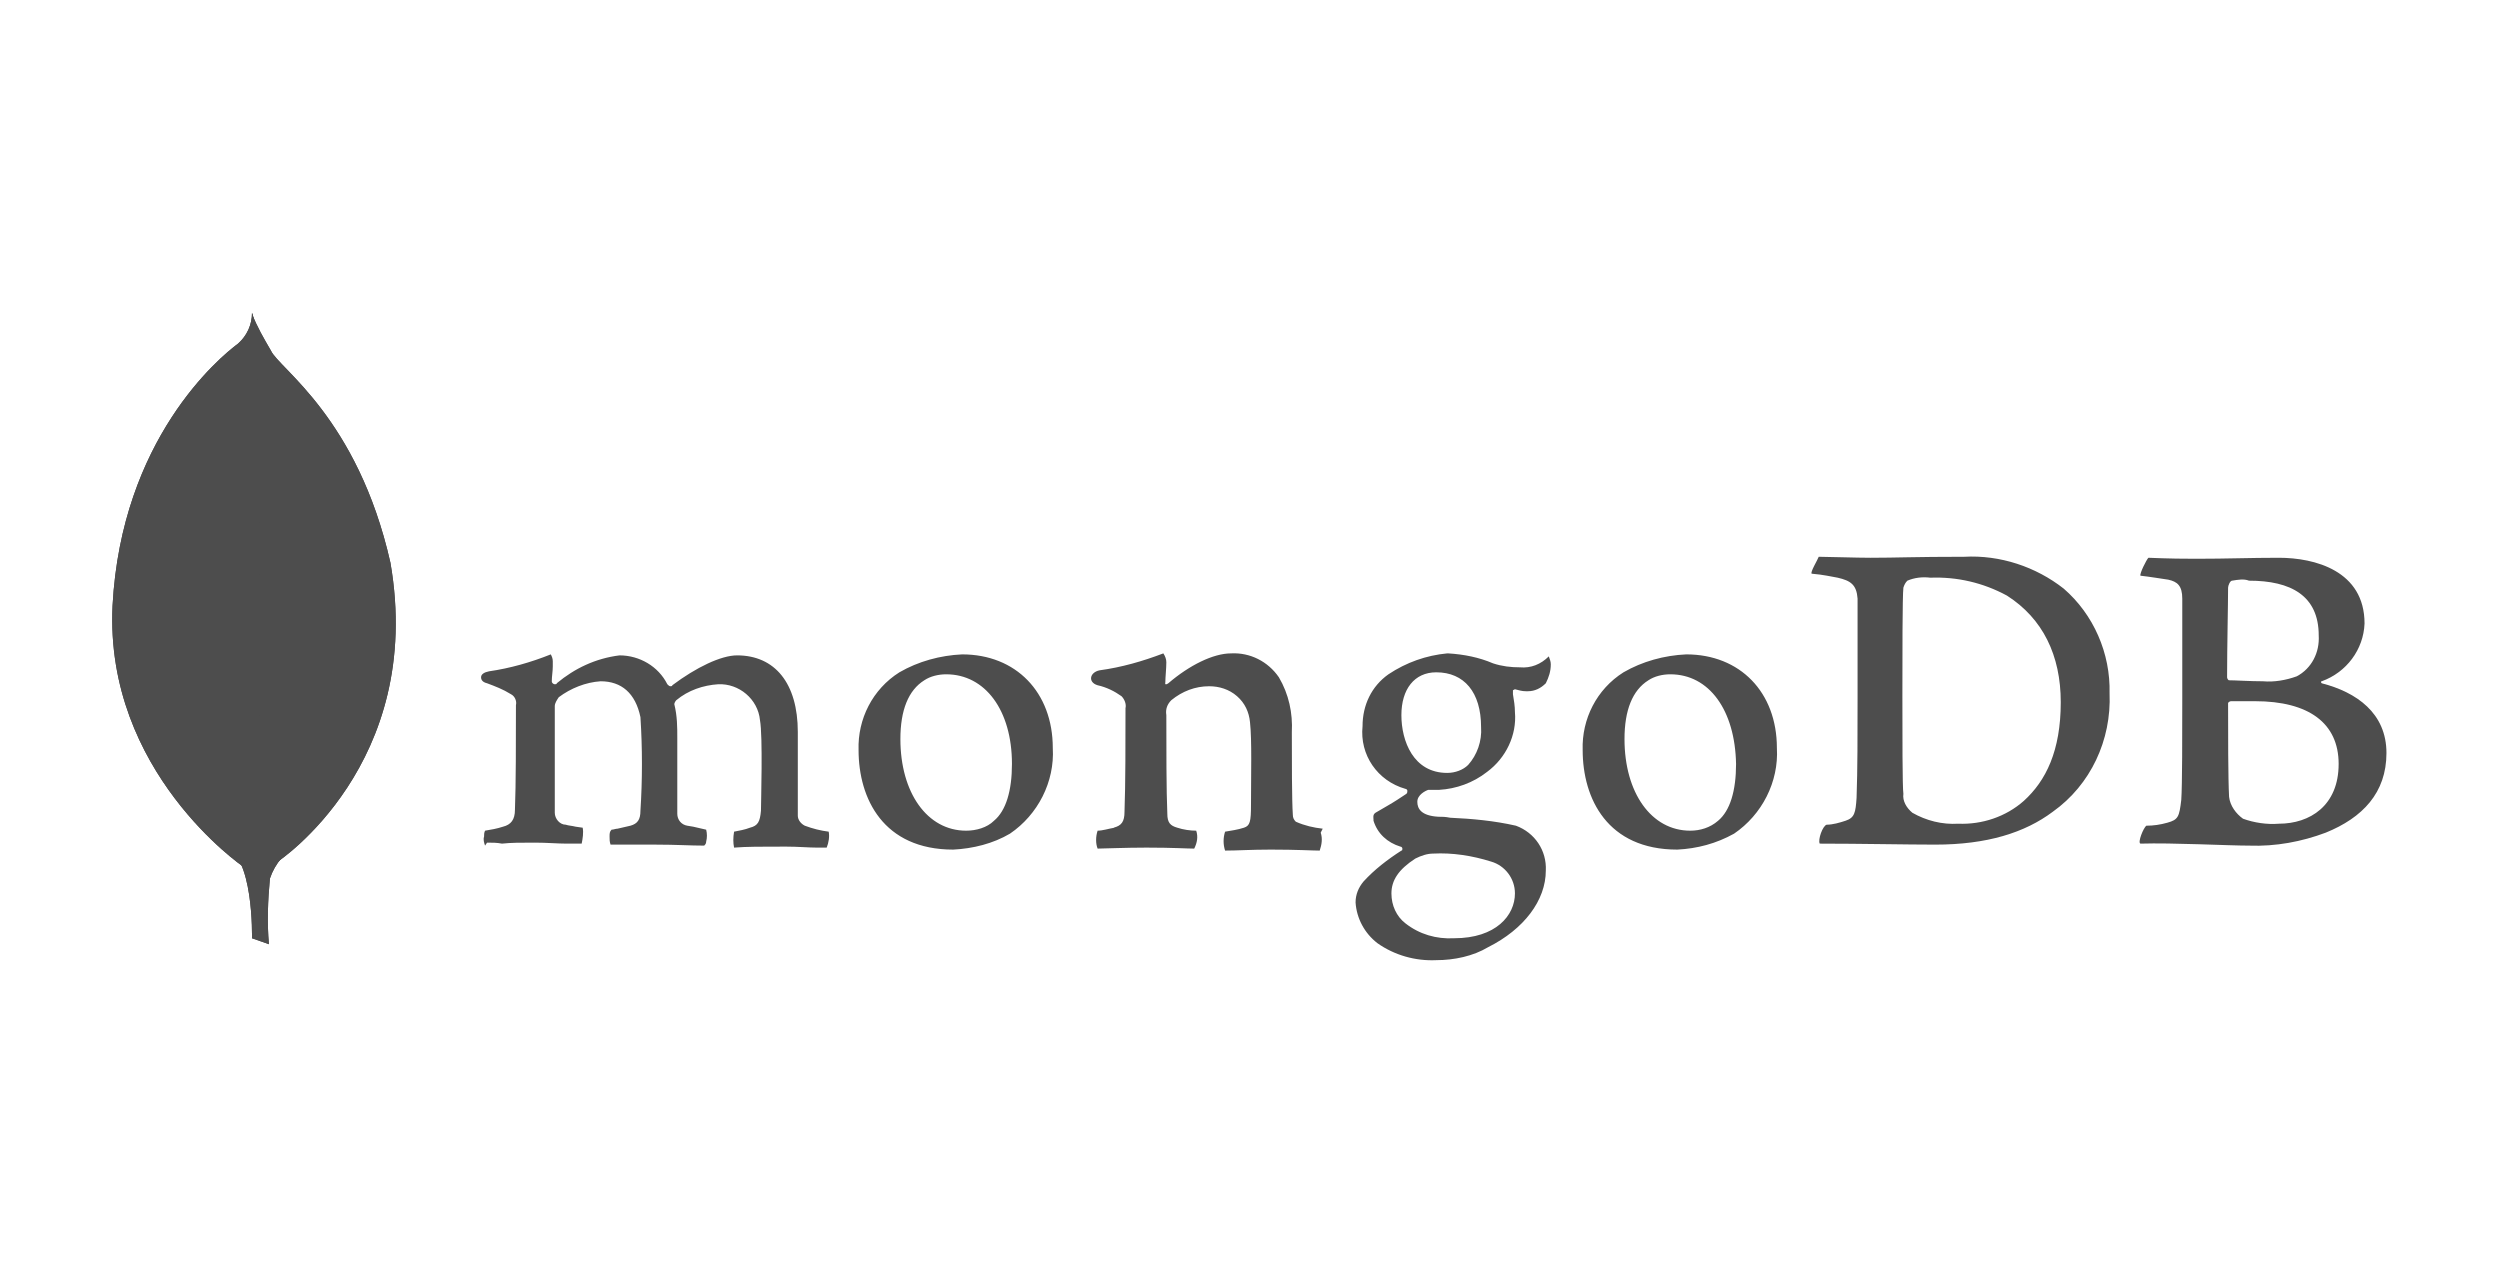 <?xml version="1.0" encoding="utf-8"?>
<!-- Generator: Adobe Illustrator 22.1.0, SVG Export Plug-In . SVG Version: 6.00 Build 0)  -->
<svg version="1.1" xmlns="http://www.w3.org/2000/svg" xmlns:xlink="http://www.w3.org/1999/xlink" x="0px" y="0px"
	 viewBox="0 0 251 127.8" style="enable-background:new 0 0 251 127.8;" xml:space="preserve">
<style type="text/css">
	.st0{opacity:8.000000e-02;}
	.st1{fill:#F8F9FB;}
	.st2{fill:#05254C;}
	.st3{fill:#CE0F38;}
	.st4{fill:#FFFFFF;}
	.st5{fill:#0F84B2;}
	.st6{fill:none;stroke:#05254C;stroke-width:3;stroke-linecap:round;stroke-linejoin:round;stroke-miterlimit:10;}
	.st7{opacity:0.54;fill:#FFFFFF;}
	.st8{opacity:0.17;fill:none;stroke:#05254C;stroke-miterlimit:10;}
	.st9{fill:#528749;}
	.st10{opacity:0.43;fill:#FFFFFF;}
	.st11{fill:none;}
	.st12{fill:none;stroke:#CE0F38;stroke-width:0.25;stroke-miterlimit:10;}
	.st13{fill:#E8B21C;}
	.st14{fill:#606060;}
	.st15{opacity:0.5;}
	.st16{fill:none;stroke:#05254C;stroke-width:8;stroke-linecap:round;stroke-linejoin:round;stroke-miterlimit:10;}
	.st17{clip-path:url(#SVGID_6_);}
	.st18{fill:#ECEFF1;}
	.st19{fill:#4CAF50;}
	.st20{fill:#FAFAFA;}
	.st21{opacity:0.43;}
	.st22{clip-path:url(#SVGID_16_);}
	.st23{fill:url(#SVGID_17_);}
	.st24{opacity:0.46;}
	.st25{opacity:0.53;}
	.st26{fill:#666666;}
	.st27{fill:#4D4D4D;}
	.st28{fill:#4D4D4D;stroke:#000000;stroke-miterlimit:10;}
	.st29{fill:#6D6E71;}
	.st30{fill-rule:evenodd;clip-rule:evenodd;fill:#6D6E71;}
	.st31{opacity:0.52;fill:none;stroke:#05254C;stroke-miterlimit:10;}
	.st32{opacity:0.6;}
	.st33{fill:url(#SVGID_20_);}
	.st34{fill:url(#SVGID_23_);}
	.st35{fill:#ED1C2E;}
	.st36{fill:none;stroke:#ED1C2E;stroke-width:2;stroke-miterlimit:10;}
	.st37{opacity:0.13;}
	.st38{fill:#B3B3B3;}
	.st39{fill:#E6E6E6;}
	.st40{fill:#070808;}
	.st41{fill:#EAEAEA;}
	.st42{fill:#282526;}
	.st43{opacity:0.45;fill:#020202;}
	.st44{fill:#B3B2B2;}
	.st45{fill:#020202;}
	.st46{fill:#00000D;}
	.st47{fill:url(#SVGID_24_);}
	.st48{fill:url(#SVGID_25_);}
	.st49{clip-path:url(#SVGID_31_);}
	.st50{clip-path:url(#SVGID_35_);}
	.st51{opacity:0.4;fill:#BFFFFF;}
</style>
<g id="Capa_1">
	<rect class="st11" width="251" height="127.8"/>
	<g>
		<path class="st27" d="M224.1,58.3c-0.2,0-0.4,0.5-0.4,0.7c0,1.6-0.1,6-0.1,9c0,0.1,0.1,0.3,0.2,0.3c0.6,0,2.1,0.1,3.4,0.1
			c1.1,0.1,2.3-0.1,3.4-0.5c1.5-0.8,2.3-2.4,2.2-4.1c0-4-2.8-5.5-7-5.5C225.3,58.1,224.7,58.2,224.1,58.3L224.1,58.3z M234.8,76.7
			c0-4.1-3-6.3-8.4-6.3c-0.8,0-1.6,0-2.4,0c-0.1,0-0.3,0.1-0.3,0.2c0,2.9,0,7.6,0.1,9.4c0.1,0.9,0.7,1.7,1.4,2.2
			c1.1,0.4,2.4,0.6,3.6,0.5C231.9,82.7,234.8,80.9,234.8,76.7L234.8,76.7z M215.7,56c0.4,0,1.7,0.1,4.8,0.1s5.4-0.1,8.3-0.1
			c3.6,0,8.6,1.3,8.6,6.6c-0.1,2.6-1.8,4.9-4.3,5.8c-0.1,0-0.1,0.1,0,0.2c3.5,0.9,6.5,3,6.5,7s-2.4,6.5-6.1,8
			c-2.4,0.9-5,1.4-7.7,1.3c-2.1,0-7.7-0.3-10.9-0.2c-0.3-0.1,0.3-1.6,0.6-1.8c0.7,0,1.4-0.1,2.1-0.3c1.1-0.3,1.2-0.6,1.4-2.3
			c0.1-1.4,0.1-6.6,0.1-10.2c0-5,0-8.4,0-10c0-1.3-0.5-1.7-1.4-1.9c-0.7-0.1-1.9-0.3-2.8-0.4C214.8,57.6,215.5,56.2,215.7,56
			L215.7,56z M192,81.6c1.4,0.8,3,1.2,4.6,1.1c2.4,0.1,4.8-0.7,6.6-2.3c2.2-2,3.7-5,3.7-9.9c0-4.7-1.8-8.4-5.4-10.7
			c-2.4-1.3-5-1.9-7.7-1.8c-0.8-0.1-1.6,0-2.3,0.3c-0.2,0.2-0.3,0.4-0.4,0.7c-0.1,0.8-0.1,7.2-0.1,10.9c0,3.7,0,9.2,0.1,9.8
			C191,80.4,191.4,81.1,192,81.6L192,81.6z M182.6,55.9c0.8,0,3.8,0.1,5.2,0.1c2.6,0,4.4-0.1,9.4-0.1c3.6-0.2,7.2,1,10,3.2
			c3,2.6,4.7,6.5,4.6,10.5c0.2,4.7-1.9,9.2-5.7,11.9c-2.8,2.1-6.6,3.3-11.8,3.3c-2.8,0-7.6-0.1-11.6-0.1l0,0
			c-0.2-0.4,0.3-1.8,0.7-1.9c0.6,0,1.3-0.2,1.9-0.4c0.9-0.3,1-0.8,1.1-2.3c0.1-2.8,0.1-6.3,0.1-10.1c0-2.8,0-8.2,0-9.9
			c-0.1-1.4-0.7-1.8-2-2.1c-0.6-0.1-1.4-0.3-2.6-0.4C181.7,57.5,182.5,56.2,182.6,55.9L182.6,55.9z"/>
		<path class="st27" d="M132.8,83.2c-0.9-0.1-1.8-0.3-2.7-0.7c-0.2-0.2-0.3-0.4-0.3-0.7c-0.1-1.4-0.1-5.6-0.1-8.3
			c0.1-1.9-0.3-3.8-1.3-5.5c-1.1-1.6-2.9-2.5-4.8-2.4c-1.8,0-4.2,1.2-6.3,3c0,0-0.4,0.3-0.3-0.1c0-0.5,0.1-1.4,0.1-2
			c0-0.3-0.1-0.6-0.3-0.9c-2.1,0.8-4.2,1.4-6.4,1.7c-1,0.2-1.2,1.2-0.2,1.5l0,0c0.9,0.2,1.7,0.6,2.4,1.1c0.3,0.3,0.5,0.8,0.4,1.2
			c0,3.1,0,7.8-0.1,10.4c0,1-0.3,1.4-1.1,1.6h0.1c-0.6,0.1-1.2,0.3-1.7,0.3c-0.2,0.6-0.2,1.3,0,1.8c0.5,0,2.8-0.1,4.9-0.1
			c2.7,0,4.1,0.1,4.8,0.1c0.3-0.6,0.4-1.2,0.2-1.8c-0.6,0-1.3-0.1-1.9-0.3c-0.7-0.2-1-0.5-1-1.4c-0.1-2.2-0.1-6.8-0.1-9.9
			c-0.1-0.6,0.1-1.1,0.5-1.5c1.1-0.9,2.4-1.4,3.8-1.4c1,0,2,0.3,2.8,1c0.8,0.7,1.2,1.6,1.3,2.6c0.2,1.8,0.1,5.3,0.1,8.3
			c0,1.7-0.1,2.1-0.7,2.3c-0.6,0.2-1.3,0.3-1.9,0.4c-0.2,0.6-0.2,1.3,0,1.9c1.2,0,2.6-0.1,4.6-0.1c2.6,0,4.2,0.1,4.9,0.1
			c0.2-0.6,0.3-1.2,0.1-1.8L132.8,83.2z M144.2,67.5c-2.2,0-3.5,1.7-3.5,4.3s1.2,5.8,4.6,5.8c0.8,0,1.6-0.3,2.1-0.8
			c0.9-1,1.4-2.4,1.3-3.8C148.7,69.5,147,67.5,144.2,67.5z M143.9,85.7c-0.6,0-1.2,0.2-1.8,0.5c-1.7,1.1-2.4,2.2-2.4,3.5
			c0,1.2,0.5,2.3,1.4,3c1.4,1.1,3.1,1.6,4.9,1.5c4.2,0,6.1-2.3,6.1-4.5c0-1.5-1-2.8-2.4-3.2C147.8,85.9,145.8,85.6,143.9,85.7
			L143.9,85.7z M144.2,96.4c-2.1,0.1-4.2-0.5-5.9-1.7c-1.3-1-2.1-2.5-2.2-4.1c0-0.8,0.3-1.5,0.8-2.1c1.1-1.2,2.4-2.2,3.8-3.1
			c0.1,0,0.1-0.1,0.1-0.2c0-0.1-0.1-0.2-0.2-0.2c-1.3-0.4-2.3-1.3-2.7-2.6v-0.1c0-0.2-0.1-0.5,0.2-0.7l1.2-0.7
			c0.7-0.4,1.3-0.8,1.9-1.2c0.1-0.1,0.1-0.2,0.1-0.3c0-0.1-0.1-0.2-0.2-0.2c-2.8-0.8-4.6-3.4-4.3-6.3c0-2.1,0.9-4,2.6-5.2
			c1.8-1.2,3.8-1.9,5.9-2.1h0.1c1.6,0.1,3.1,0.4,4.5,1c0.9,0.3,1.8,0.4,2.7,0.4c1.1,0.1,2.1-0.3,2.9-1.1c0.1,0.3,0.2,0.5,0.2,0.8
			c0,0.7-0.2,1.3-0.5,1.9c-0.5,0.5-1.1,0.8-1.8,0.8h-0.2c-0.4,0-0.7-0.1-1.1-0.2l-0.2,0.1c0,0.1,0,0.2,0,0.3v0.1
			c0.1,0.6,0.2,1.2,0.2,1.8c0.2,2.3-0.9,4.6-2.8,6c-1.4,1.1-3.1,1.7-4.8,1.8c-0.2,0-0.4,0-0.6,0c-0.2,0-0.5,0-0.5,0l0,0
			c-0.3,0.1-1.1,0.5-1.1,1.2s0.4,1.4,2.1,1.5c0.4,0,0.7,0,1.2,0.1c2.2,0.1,4.4,0.3,6.6,0.8c1.9,0.7,3.1,2.5,3,4.5
			c0,3-2.2,5.9-5.8,7.7C147.9,96,146,96.4,144.2,96.4L144.2,96.4z M167.7,67.7c-0.8,0-1.6,0.2-2.2,0.6c-1.6,1-2.4,3-2.4,5.9
			c0,5.4,2.7,9.2,6.6,9.2c1,0,2-0.3,2.8-1c1.2-1,1.8-3,1.8-5.7C174.2,71.3,171.6,67.7,167.7,67.7L167.7,67.7z M168.4,85.3
			c-7,0-9.5-5.1-9.5-10c-0.1-3.1,1.4-6.1,4.1-7.8c1.9-1.1,4.1-1.7,6.3-1.8c5.4,0,9.1,3.8,9.1,9.4c0.2,3.4-1.5,6.7-4.3,8.6
			C172.3,84.7,170.4,85.2,168.4,85.3z M95,67.7c-0.8,0-1.6,0.2-2.2,0.6c-1.6,1-2.4,3-2.4,5.9c0,5.4,2.7,9.2,6.6,9.2
			c1,0,2.1-0.3,2.8-1c1.2-1,1.8-3,1.8-5.7C101.6,71.3,98.9,67.7,95,67.7L95,67.7z M95.7,85.3c-7,0-9.5-5.1-9.5-10
			c-0.1-3.1,1.4-6.1,4.1-7.8c1.9-1.1,4.1-1.7,6.3-1.8c5.4,0,9.1,3.8,9.1,9.4c0.2,3.4-1.5,6.7-4.3,8.6C99.7,84.7,97.7,85.2,95.7,85.3
			z M48.7,84.9c-0.1-0.3-0.2-0.6-0.1-0.9c0-0.2,0-0.4,0.1-0.6c0.6-0.1,1.2-0.2,1.8-0.4c0.8-0.2,1.2-0.7,1.2-1.7
			c0.1-2.4,0.1-7.2,0.1-10.4v-0.1c0.1-0.4-0.1-0.9-0.5-1.1c-0.8-0.5-1.6-0.8-2.4-1.1c-0.4-0.1-0.6-0.3-0.6-0.6
			c0-0.3,0.3-0.5,0.8-0.6c2.1-0.3,4.2-0.9,6.2-1.7c0.1,0.2,0.2,0.4,0.2,0.7v0.5c0,0.5-0.1,1-0.1,1.5c0,0.2,0.2,0.3,0.3,0.3
			c0.1,0,0.2,0,0.2-0.1c1.8-1.5,3.9-2.5,6.3-2.8c2,0,3.9,1.1,4.8,2.9c0.1,0.1,0.2,0.2,0.3,0.2c0.1,0,0.2,0,0.2-0.1
			c2.4-1.8,4.9-3,6.5-3c3.8,0,6.1,2.8,6.1,7.7c0,1.4,0,3.1,0,4.7s0,2.8,0,3.7c0,0.4,0.3,0.8,0.7,1c0.8,0.3,1.6,0.5,2.4,0.6l0,0
			c0.1,0.5,0,1.1-0.2,1.6c-0.2,0-0.6,0-1,0c-0.8,0-1.9-0.1-3.1-0.1c-2.6,0-3.9,0-5.2,0.1c-0.1-0.5-0.1-1,0-1.6
			c0.5-0.1,1.1-0.2,1.6-0.4c0.8-0.2,1-0.6,1.1-1.7c0-0.8,0.2-7.5-0.1-9.1c-0.2-2.1-2.1-3.7-4.2-3.6c-1.5,0.1-3,0.6-4.2,1.6
			c-0.1,0.1-0.2,0.3-0.2,0.4l0,0C68,71.9,68,73,68,74.1v2.7c0,1.9,0,3.6,0,4.9c0,0.6,0.4,1.1,1,1.2l0.6,0.1l1.3,0.3
			c0.1,0.4,0.1,0.8,0,1.2c0,0.2-0.1,0.3-0.2,0.4c-1.4,0-2.8-0.1-4.9-0.1c-0.6,0-1.7,0-2.6,0c-0.9,0-1.4,0-1.9,0
			c-0.1-0.3-0.1-0.5-0.1-0.8c0-0.3,0-0.5,0.2-0.7c0.2,0,0.4-0.1,0.6-0.1l1.3-0.3c0.7-0.2,1-0.6,1-1.5c0.2-3.1,0.2-6.3,0-9.4
			c-0.5-2.4-1.9-3.6-4-3.6c-1.5,0.1-3,0.7-4.2,1.6c-0.2,0.3-0.4,0.6-0.4,0.9v2.4c0,3,0,6.7,0,8.3c0,0.6,0.5,1.2,1.1,1.2
			c0.3,0.1,0.6,0.1,1,0.2l0.7,0.1c0.1,0.5,0,1.1-0.1,1.6c-0.4,0-0.9,0-1.5,0c-0.9,0-2-0.1-3.2-0.1c-1.4,0-2.4,0-3.3,0.1
			c-0.5-0.1-1-0.1-1.5-0.1L48.7,84.9z"/>
		<path class="st27" d="M27,94.8l-1.7-0.6c0,0,0.2-8.6-2.9-9.2c-2.1-2.4,0.3-101.3,7.7-0.3c-1.4,0.7-2.5,2-3,3.5
			C26.9,90.3,26.8,92.6,27,94.8z"/>
		<path class="st27" d="M27,94.8l-1.7-0.6c0,0,0.2-8.6-2.9-9.2c-2.1-2.4,0.3-101.3,7.7-0.3c-1.4,0.7-2.5,2-3,3.5
			C26.9,90.3,26.8,92.6,27,94.8z"/>
		<path class="st27" d="M27.9,86.5c0,0,14.8-9.8,11.3-30C35.9,41.9,28,37,27.2,35.2c-0.7-1.2-1.4-2.4-1.9-3.7l0.6,40.9
			C25.9,72.4,24.6,85,27.9,86.5"/>
		<path class="st27" d="M27.9,86.5c0,0,14.8-9.8,11.3-30C35.9,41.9,28,37,27.2,35.2c-0.7-1.2-1.4-2.4-1.9-3.7l0.6,40.9
			C25.9,72.4,24.6,85,27.9,86.5"/>
		<path class="st27" d="M24.4,87c0,0-13.9-9.5-13.1-26.2C12.2,44.1,22,35.9,23.9,34.5c0.9-0.8,1.4-1.9,1.4-3.1
			c0.9,1.8,0.7,27.7,0.8,30.8C26.4,73.8,25.4,84.8,24.4,87L24.4,87z"/>
		<path class="st27" d="M24.4,87c0,0-13.9-9.5-13.1-26.2C12.2,44.1,22,35.9,23.9,34.5c0.9-0.8,1.4-1.9,1.4-3.1
			c0.9,1.8,0.7,27.7,0.8,30.8C26.4,73.8,25.4,84.8,24.4,87L24.4,87z"/>
	</g>
</g>
<g id="texto_1_">
</g>
<g id="img">
</g>
<g id="logotipos">
</g>
<g id="icon">
</g>
<g id="texto">
</g>
<g id="reticula">
</g>
</svg>
